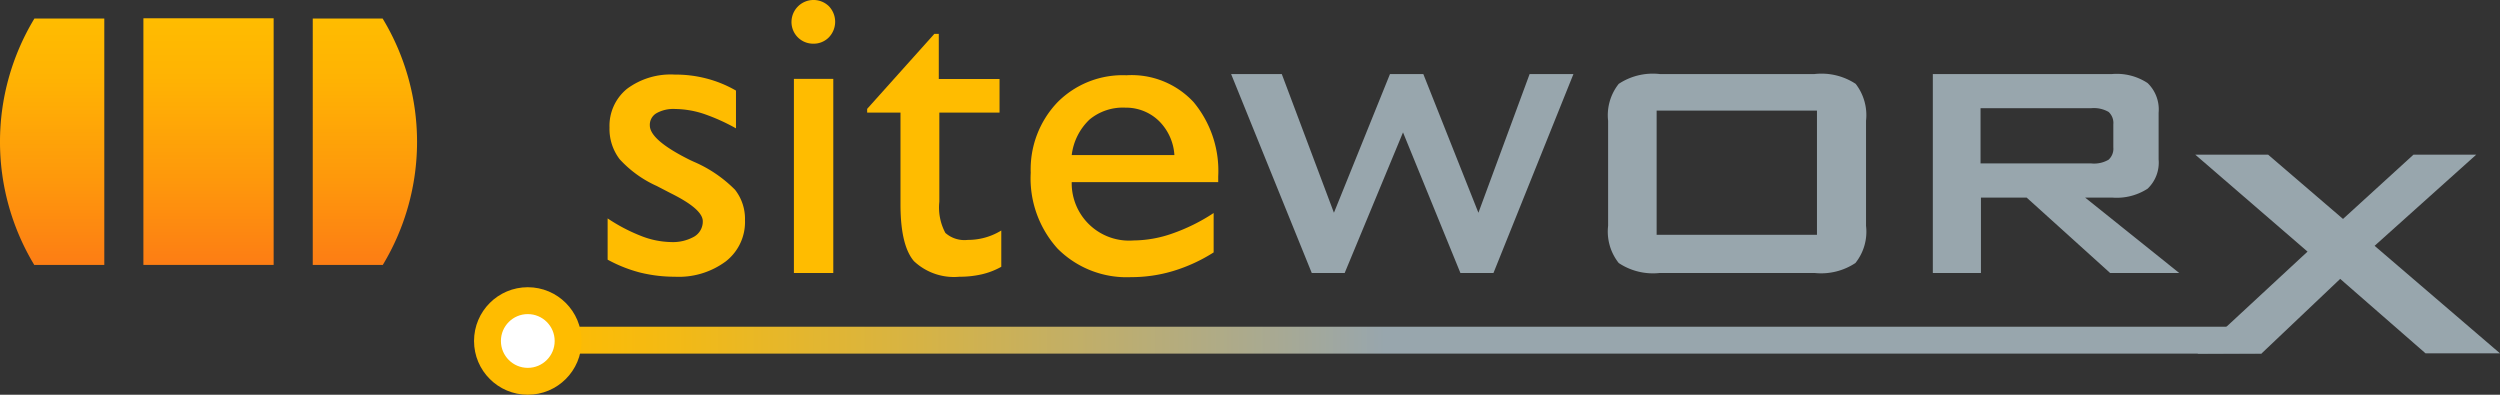 <svg xmlns="http://www.w3.org/2000/svg" xmlns:xlink="http://www.w3.org/1999/xlink" viewBox="0 0 186.01 29.37"><rect x="0" y="0" width="186.01" height="29.37" fill="#333333" stroke="none"/><defs><style>.cls-1{fill:#98a6ad;}.cls-2{fill:#ffbc00;}.cls-3{fill:none;stroke:url(#linear-gradient);}.cls-3,.cls-4{stroke-miterlimit:10;stroke-width:2px;}.cls-4{fill:#fff;stroke:#ffbc00;}.cls-5{fill:url(#linear-gradient-2);}.cls-6{fill:url(#linear-gradient-3);}.cls-7{fill:url(#linear-gradient-4);}</style><linearGradient id="linear-gradient" x1="40.32" y1="25.31" x2="168.27" y2="25.31" gradientUnits="userSpaceOnUse"><stop offset="0" stop-color="#ffbc00"/><stop offset="0.07" stop-color="#f4ba13"/><stop offset="0.22" stop-color="#d6b345"/><stop offset="0.43" stop-color="#a7a994"/><stop offset="0.49" stop-color="#98a6ad"/></linearGradient><linearGradient id="linear-gradient-2" x1="15.51" y1="1.37" x2="15.51" y2="19.71" gradientUnits="userSpaceOnUse"><stop offset="0" stop-color="#ffbc00"/><stop offset="0.24" stop-color="#ffb303"/><stop offset="0.64" stop-color="#fe990b"/><stop offset="0.99" stop-color="#fd7e14"/></linearGradient><linearGradient id="linear-gradient-3" x1="27.15" y1="7.98" x2="27.15" y2="26.33" xlink:href="#linear-gradient-2"/><linearGradient id="linear-gradient-4" x1="3.88" y1="7.98" x2="3.88" y2="26.33" xlink:href="#linear-gradient-2"/></defs><g id="Layer_2" data-name="Layer 2"><g id="Text_and_Pills" data-name="Text and Pills"><g id="siteworx"><path class="cls-1" d="M97.6,26.93l-6-14.8h3.77l3.88,10.32,4.17-10.32h2.48L110,22.45l3.81-10.32h3.26l-5.95,14.8h-2.46l-4.27-10.46-4.34,10.46Z" transform="translate(0 -6.62)"/><path class="cls-1" d="M119.65,15.61a3.75,3.75,0,0,1,.79-2.75,4.6,4.6,0,0,1,3.06-.73H135a4.62,4.62,0,0,1,3.07.73,3.8,3.8,0,0,1,.77,2.75v7.81a3.73,3.73,0,0,1-.79,2.77,4.62,4.62,0,0,1-3.05.74H123.5a4.6,4.6,0,0,1-3.06-.74,3.77,3.77,0,0,1-.79-2.77Zm3.61,8.48h11.93V14.85H123.26Z" transform="translate(0 -6.62)"/><path class="cls-1" d="M143.81,26.93V12.13h13.33a4.17,4.17,0,0,1,2.65.67,2.72,2.72,0,0,1,.82,2.2v3.49a2.67,2.67,0,0,1-.82,2.17,4.24,4.24,0,0,1-2.65.66h-2l7,5.61H157l-6.21-5.61h-3.4v5.61ZM155.6,14.67h-8.24v4.11h8.24a2.12,2.12,0,0,0,1.29-.28,1.11,1.11,0,0,0,.35-.92V15.87a1.11,1.11,0,0,0-.35-.92A2.19,2.19,0,0,0,155.6,14.67Z" transform="translate(0 -6.62)"/><path class="cls-1" d="M163.5,32.93l8.19-7.59-8.35-7.21h5.42l5.57,4.78,5.24-4.78h4.67l-7.56,6.78,9.33,8h-5.54l-6.35-5.54-5.84,5.54Z" transform="translate(0 -6.62)"/><path class="cls-2" d="M45.21,25.94V22.87a12.86,12.86,0,0,0,2.5,1.31,6.35,6.35,0,0,0,2.21.45,3.22,3.22,0,0,0,1.74-.41,1.3,1.3,0,0,0,.63-1.14c0-.6-.79-1.29-2.36-2.07l-1.06-.55a8.39,8.39,0,0,1-2.77-2,3.71,3.71,0,0,1-.75-2.35,3.55,3.55,0,0,1,1.3-2.88,5.44,5.44,0,0,1,3.56-1.06,9.12,9.12,0,0,1,2.35.29,8.8,8.8,0,0,1,2.2.9v2.81a14.5,14.5,0,0,0-2.43-1.09,7,7,0,0,0-2.09-.35,2.56,2.56,0,0,0-1.39.31,1,1,0,0,0-.5.91c0,.73,1,1.59,3,2.58l.26.12a9.7,9.7,0,0,1,3.08,2.09A3.51,3.51,0,0,1,55.43,23,3.71,3.71,0,0,1,54,26.07a5.88,5.88,0,0,1-3.79,1.14,10.79,10.79,0,0,1-2.58-.31A10.52,10.52,0,0,1,45.21,25.94Z" transform="translate(0 -6.62)"/><path class="cls-2" d="M58.89,8.24a1.64,1.64,0,0,1,2.78-1.16,1.67,1.67,0,0,1,0,2.32,1.58,1.58,0,0,1-1.16.47,1.61,1.61,0,0,1-1.62-1.63Zm.18,18.69V12.49H62V26.93Z" transform="translate(0 -6.62)"/><path class="cls-2" d="M74.5,26.47a5.52,5.52,0,0,1-1.45.56,7.28,7.28,0,0,1-1.66.18A4.34,4.34,0,0,1,68,26.05c-.66-.77-1-2.17-1-4.22V15H64.52v-.28l5-5.58h.33v3.36h4.52V15H69.89v6.63a4,4,0,0,0,.45,2.32,2.14,2.14,0,0,0,1.66.52,4.73,4.73,0,0,0,2.5-.7Z" transform="translate(0 -6.62)"/><path class="cls-2" d="M90.3,25.4a12.18,12.18,0,0,1-3,1.38,10.77,10.77,0,0,1-3.15.46,7.24,7.24,0,0,1-5.46-2.12,7.79,7.79,0,0,1-2-5.65,7.22,7.22,0,0,1,2-5.25,6.83,6.83,0,0,1,5.12-2,6.29,6.29,0,0,1,5,2,8,8,0,0,1,1.83,5.53v.42H79.74a4.27,4.27,0,0,0,4.61,4.34A8.82,8.82,0,0,0,87.21,24a13.83,13.83,0,0,0,3.09-1.53ZM79.74,18.16h7.64a3.9,3.9,0,0,0-1.14-2.53,3.51,3.51,0,0,0-2.5-1,3.89,3.89,0,0,0-2.67.88A4.36,4.36,0,0,0,79.74,18.16Z" transform="translate(0 -6.62)"/><line class="cls-3" x1="168.27" y1="25.31" x2="40.32" y2="25.31"/><circle class="cls-4" cx="39.27" cy="25.37" r="3"/></g><g id="SW_Pill" data-name="SW Pill"><polyline id="Center" class="cls-5" points="15.52 19.71 10.67 19.71 10.67 6.74 10.67 2.77 10.67 1.36 20.36 1.36 20.36 7.14 20.36 11.16 20.36 19.71 15.52 19.71"/><path id="Right_D" data-name="Right D" class="cls-6" d="M28.47,26.33h-5.2V8h5.2a17.72,17.72,0,0,1,0,18.35Z" transform="translate(0 -6.62)"/><path id="Left_D" data-name="Left D" class="cls-7" d="M2.56,26.33h5.2V8H2.56a17.72,17.72,0,0,0,0,18.35Z" transform="translate(0 -6.62)"/></g></g></g></svg>